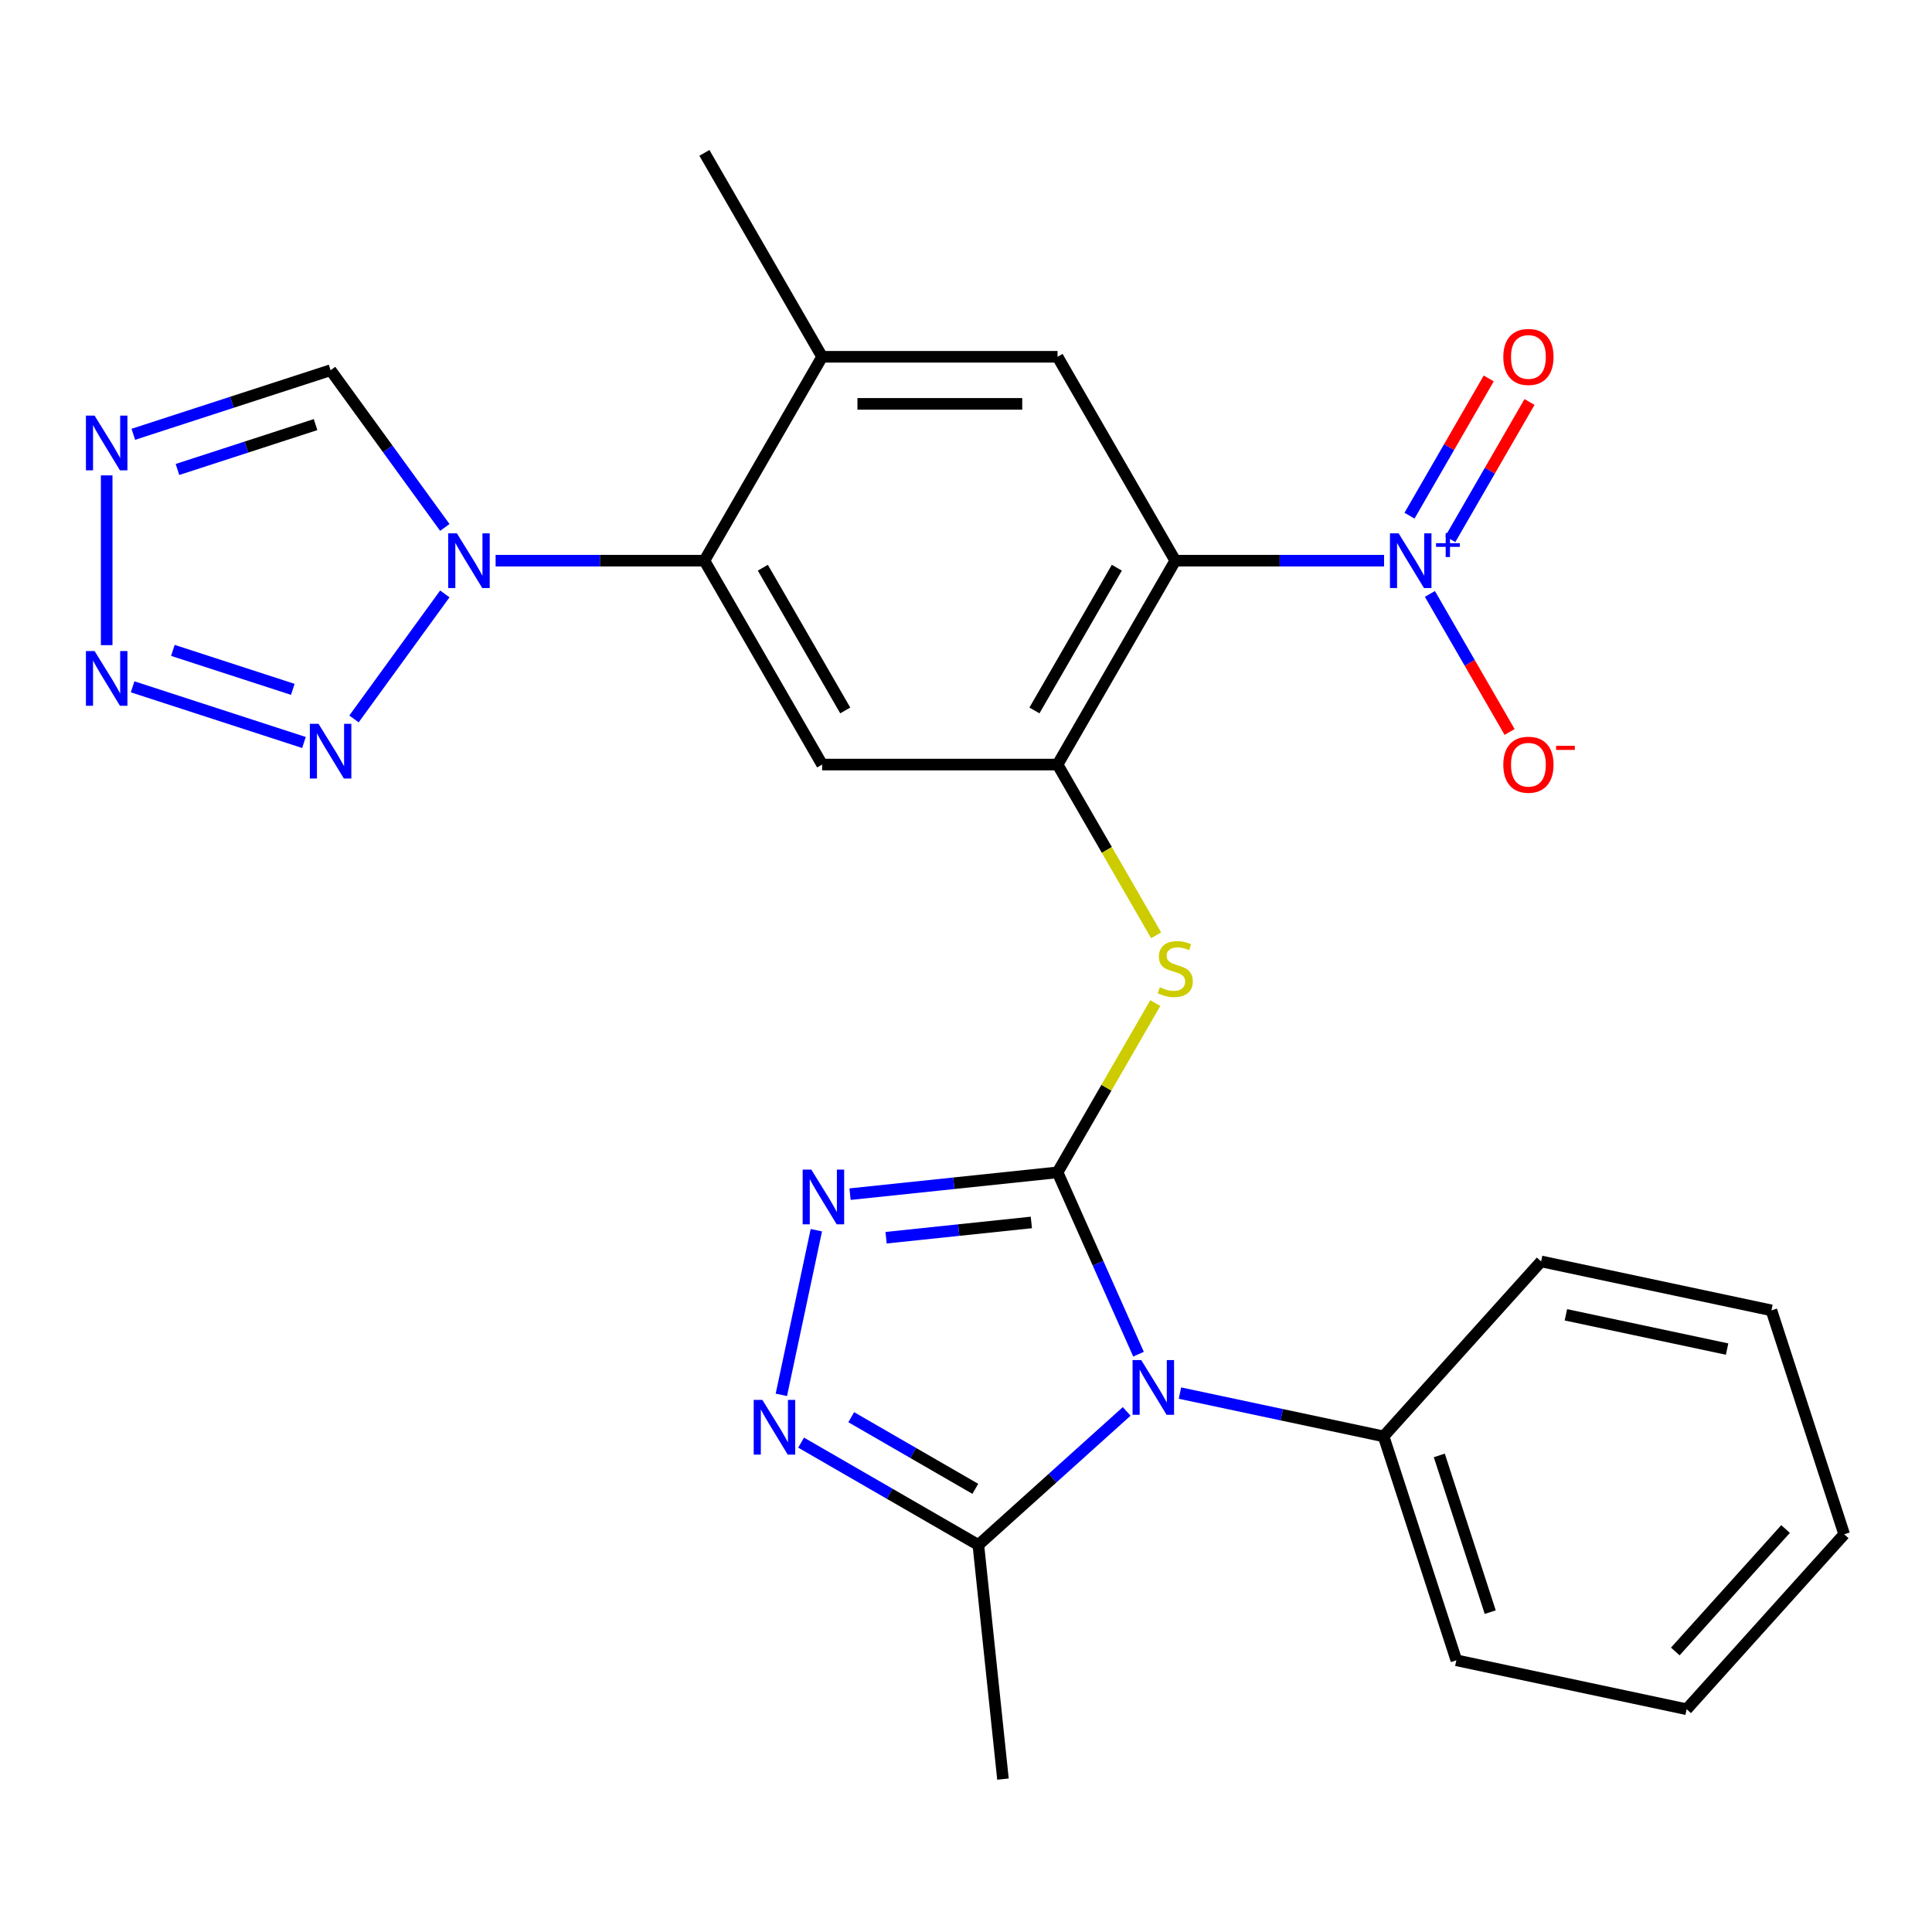 <?xml version='1.0' encoding='iso-8859-1'?>
<svg version='1.1' baseProfile='full'
              xmlns='http://www.w3.org/2000/svg'
                      xmlns:rdkit='http://www.rdkit.org/xml'
                      xmlns:xlink='http://www.w3.org/1999/xlink'
                  xml:space='preserve'
width='1000px' height='1000px' viewBox='0 0 1000 1000'>
<!-- END OF HEADER -->
<rect style='opacity:1.0;fill:#FFFFFF;stroke:none' width='1000' height='1000' x='0' y='0'> </rect>
<path class='bond-0' d='M 547.39,606.806 L 568.342,653.865' style='fill:none;fill-rule:evenodd;stroke:#000000;stroke-width:6px;stroke-linecap:butt;stroke-linejoin:miter;stroke-opacity:1' />
<path class='bond-0' d='M 568.342,653.865 L 589.294,700.924' style='fill:none;fill-rule:evenodd;stroke:#0000FF;stroke-width:6px;stroke-linecap:butt;stroke-linejoin:miter;stroke-opacity:1' />
<path class='bond-2' d='M 547.39,606.806 L 493.687,612.45' style='fill:none;fill-rule:evenodd;stroke:#000000;stroke-width:6px;stroke-linecap:butt;stroke-linejoin:miter;stroke-opacity:1' />
<path class='bond-2' d='M 493.687,612.45 L 439.984,618.095' style='fill:none;fill-rule:evenodd;stroke:#0000FF;stroke-width:6px;stroke-linecap:butt;stroke-linejoin:miter;stroke-opacity:1' />
<path class='bond-2' d='M 533.826,632.738 L 496.234,636.689' style='fill:none;fill-rule:evenodd;stroke:#000000;stroke-width:6px;stroke-linecap:butt;stroke-linejoin:miter;stroke-opacity:1' />
<path class='bond-2' d='M 496.234,636.689 L 458.642,640.64' style='fill:none;fill-rule:evenodd;stroke:#0000FF;stroke-width:6px;stroke-linecap:butt;stroke-linejoin:miter;stroke-opacity:1' />
<path class='bond-9' d='M 547.39,606.806 L 572.68,563.002' style='fill:none;fill-rule:evenodd;stroke:#000000;stroke-width:6px;stroke-linecap:butt;stroke-linejoin:miter;stroke-opacity:1' />
<path class='bond-9' d='M 572.68,563.002 L 597.97,519.199' style='fill:none;fill-rule:evenodd;stroke:#CCCC00;stroke-width:6px;stroke-linecap:butt;stroke-linejoin:miter;stroke-opacity:1' />
<path class='bond-10' d='M 583.168,730.544 L 544.782,765.107' style='fill:none;fill-rule:evenodd;stroke:#0000FF;stroke-width:6px;stroke-linecap:butt;stroke-linejoin:miter;stroke-opacity:1' />
<path class='bond-10' d='M 544.782,765.107 L 506.395,799.671' style='fill:none;fill-rule:evenodd;stroke:#000000;stroke-width:6px;stroke-linecap:butt;stroke-linejoin:miter;stroke-opacity:1' />
<path class='bond-18' d='M 610.741,721.061 L 663.446,732.264' style='fill:none;fill-rule:evenodd;stroke:#0000FF;stroke-width:6px;stroke-linecap:butt;stroke-linejoin:miter;stroke-opacity:1' />
<path class='bond-18' d='M 663.446,732.264 L 716.152,743.466' style='fill:none;fill-rule:evenodd;stroke:#000000;stroke-width:6px;stroke-linecap:butt;stroke-linejoin:miter;stroke-opacity:1' />
<path class='bond-1' d='M 608.32,290.205 L 547.39,395.738' style='fill:none;fill-rule:evenodd;stroke:#000000;stroke-width:6px;stroke-linecap:butt;stroke-linejoin:miter;stroke-opacity:1' />
<path class='bond-1' d='M 578.073,293.849 L 535.423,367.722' style='fill:none;fill-rule:evenodd;stroke:#000000;stroke-width:6px;stroke-linecap:butt;stroke-linejoin:miter;stroke-opacity:1' />
<path class='bond-3' d='M 608.32,290.205 L 662.356,290.205' style='fill:none;fill-rule:evenodd;stroke:#000000;stroke-width:6px;stroke-linecap:butt;stroke-linejoin:miter;stroke-opacity:1' />
<path class='bond-3' d='M 662.356,290.205 L 716.393,290.205' style='fill:none;fill-rule:evenodd;stroke:#0000FF;stroke-width:6px;stroke-linecap:butt;stroke-linejoin:miter;stroke-opacity:1' />
<path class='bond-14' d='M 608.32,290.205 L 547.39,184.671' style='fill:none;fill-rule:evenodd;stroke:#000000;stroke-width:6px;stroke-linecap:butt;stroke-linejoin:miter;stroke-opacity:1' />
<path class='bond-6' d='M 422.54,636.75 L 404.425,721.974' style='fill:none;fill-rule:evenodd;stroke:#0000FF;stroke-width:6px;stroke-linecap:butt;stroke-linejoin:miter;stroke-opacity:1' />
<path class='bond-17' d='M 740.114,307.411 L 760.742,343.14' style='fill:none;fill-rule:evenodd;stroke:#0000FF;stroke-width:6px;stroke-linecap:butt;stroke-linejoin:miter;stroke-opacity:1' />
<path class='bond-17' d='M 760.742,343.14 L 781.37,378.869' style='fill:none;fill-rule:evenodd;stroke:#FF0000;stroke-width:6px;stroke-linecap:butt;stroke-linejoin:miter;stroke-opacity:1' />
<path class='bond-19' d='M 750.667,279.091 L 771.168,243.582' style='fill:none;fill-rule:evenodd;stroke:#0000FF;stroke-width:6px;stroke-linecap:butt;stroke-linejoin:miter;stroke-opacity:1' />
<path class='bond-19' d='M 771.168,243.582 L 791.669,208.074' style='fill:none;fill-rule:evenodd;stroke:#FF0000;stroke-width:6px;stroke-linecap:butt;stroke-linejoin:miter;stroke-opacity:1' />
<path class='bond-19' d='M 729.56,266.905 L 750.061,231.396' style='fill:none;fill-rule:evenodd;stroke:#0000FF;stroke-width:6px;stroke-linecap:butt;stroke-linejoin:miter;stroke-opacity:1' />
<path class='bond-19' d='M 750.061,231.396 L 770.562,195.888' style='fill:none;fill-rule:evenodd;stroke:#FF0000;stroke-width:6px;stroke-linecap:butt;stroke-linejoin:miter;stroke-opacity:1' />
<path class='bond-4' d='M 256.527,290.205 L 310.563,290.205' style='fill:none;fill-rule:evenodd;stroke:#0000FF;stroke-width:6px;stroke-linecap:butt;stroke-linejoin:miter;stroke-opacity:1' />
<path class='bond-4' d='M 310.563,290.205 L 364.6,290.205' style='fill:none;fill-rule:evenodd;stroke:#000000;stroke-width:6px;stroke-linecap:butt;stroke-linejoin:miter;stroke-opacity:1' />
<path class='bond-7' d='M 230.239,307.411 L 183.228,372.117' style='fill:none;fill-rule:evenodd;stroke:#0000FF;stroke-width:6px;stroke-linecap:butt;stroke-linejoin:miter;stroke-opacity:1' />
<path class='bond-15' d='M 230.239,272.998 L 200.676,232.308' style='fill:none;fill-rule:evenodd;stroke:#0000FF;stroke-width:6px;stroke-linecap:butt;stroke-linejoin:miter;stroke-opacity:1' />
<path class='bond-15' d='M 200.676,232.308 L 171.113,191.618' style='fill:none;fill-rule:evenodd;stroke:#000000;stroke-width:6px;stroke-linecap:butt;stroke-linejoin:miter;stroke-opacity:1' />
<path class='bond-5' d='M 547.39,395.738 L 572.899,439.922' style='fill:none;fill-rule:evenodd;stroke:#000000;stroke-width:6px;stroke-linecap:butt;stroke-linejoin:miter;stroke-opacity:1' />
<path class='bond-5' d='M 572.899,439.922 L 598.409,484.106' style='fill:none;fill-rule:evenodd;stroke:#CCCC00;stroke-width:6px;stroke-linecap:butt;stroke-linejoin:miter;stroke-opacity:1' />
<path class='bond-13' d='M 547.39,395.738 L 425.53,395.738' style='fill:none;fill-rule:evenodd;stroke:#000000;stroke-width:6px;stroke-linecap:butt;stroke-linejoin:miter;stroke-opacity:1' />
<path class='bond-27' d='M 414.648,746.7 L 460.522,773.185' style='fill:none;fill-rule:evenodd;stroke:#0000FF;stroke-width:6px;stroke-linecap:butt;stroke-linejoin:miter;stroke-opacity:1' />
<path class='bond-27' d='M 460.522,773.185 L 506.395,799.671' style='fill:none;fill-rule:evenodd;stroke:#000000;stroke-width:6px;stroke-linecap:butt;stroke-linejoin:miter;stroke-opacity:1' />
<path class='bond-27' d='M 440.596,733.539 L 472.707,752.079' style='fill:none;fill-rule:evenodd;stroke:#0000FF;stroke-width:6px;stroke-linecap:butt;stroke-linejoin:miter;stroke-opacity:1' />
<path class='bond-27' d='M 472.707,752.079 L 504.819,770.618' style='fill:none;fill-rule:evenodd;stroke:#000000;stroke-width:6px;stroke-linecap:butt;stroke-linejoin:miter;stroke-opacity:1' />
<path class='bond-8' d='M 157.326,384.312 L 68.641,355.496' style='fill:none;fill-rule:evenodd;stroke:#0000FF;stroke-width:6px;stroke-linecap:butt;stroke-linejoin:miter;stroke-opacity:1' />
<path class='bond-8' d='M 151.555,356.81 L 89.475,336.64' style='fill:none;fill-rule:evenodd;stroke:#0000FF;stroke-width:6px;stroke-linecap:butt;stroke-linejoin:miter;stroke-opacity:1' />
<path class='bond-30' d='M 55.217,333.928 L 55.217,246.051' style='fill:none;fill-rule:evenodd;stroke:#0000FF;stroke-width:6px;stroke-linecap:butt;stroke-linejoin:miter;stroke-opacity:1' />
<path class='bond-20' d='M 506.395,799.671 L 519.133,920.863' style='fill:none;fill-rule:evenodd;stroke:#000000;stroke-width:6px;stroke-linecap:butt;stroke-linejoin:miter;stroke-opacity:1' />
<path class='bond-11' d='M 364.6,290.205 L 425.53,395.738' style='fill:none;fill-rule:evenodd;stroke:#000000;stroke-width:6px;stroke-linecap:butt;stroke-linejoin:miter;stroke-opacity:1' />
<path class='bond-11' d='M 394.846,293.849 L 437.497,367.722' style='fill:none;fill-rule:evenodd;stroke:#000000;stroke-width:6px;stroke-linecap:butt;stroke-linejoin:miter;stroke-opacity:1' />
<path class='bond-16' d='M 364.6,290.205 L 425.53,184.671' style='fill:none;fill-rule:evenodd;stroke:#000000;stroke-width:6px;stroke-linecap:butt;stroke-linejoin:miter;stroke-opacity:1' />
<path class='bond-12' d='M 69.004,224.795 L 120.058,208.207' style='fill:none;fill-rule:evenodd;stroke:#0000FF;stroke-width:6px;stroke-linecap:butt;stroke-linejoin:miter;stroke-opacity:1' />
<path class='bond-12' d='M 120.058,208.207 L 171.113,191.618' style='fill:none;fill-rule:evenodd;stroke:#000000;stroke-width:6px;stroke-linecap:butt;stroke-linejoin:miter;stroke-opacity:1' />
<path class='bond-12' d='M 91.851,242.998 L 127.589,231.386' style='fill:none;fill-rule:evenodd;stroke:#0000FF;stroke-width:6px;stroke-linecap:butt;stroke-linejoin:miter;stroke-opacity:1' />
<path class='bond-12' d='M 127.589,231.386 L 163.328,219.774' style='fill:none;fill-rule:evenodd;stroke:#000000;stroke-width:6px;stroke-linecap:butt;stroke-linejoin:miter;stroke-opacity:1' />
<path class='bond-28' d='M 547.39,184.671 L 425.53,184.671' style='fill:none;fill-rule:evenodd;stroke:#000000;stroke-width:6px;stroke-linecap:butt;stroke-linejoin:miter;stroke-opacity:1' />
<path class='bond-28' d='M 529.111,209.043 L 443.809,209.043' style='fill:none;fill-rule:evenodd;stroke:#000000;stroke-width:6px;stroke-linecap:butt;stroke-linejoin:miter;stroke-opacity:1' />
<path class='bond-21' d='M 425.53,184.671 L 364.6,79.137' style='fill:none;fill-rule:evenodd;stroke:#000000;stroke-width:6px;stroke-linecap:butt;stroke-linejoin:miter;stroke-opacity:1' />
<path class='bond-22' d='M 716.152,743.466 L 753.808,859.362' style='fill:none;fill-rule:evenodd;stroke:#000000;stroke-width:6px;stroke-linecap:butt;stroke-linejoin:miter;stroke-opacity:1' />
<path class='bond-22' d='M 744.979,753.319 L 771.339,834.446' style='fill:none;fill-rule:evenodd;stroke:#000000;stroke-width:6px;stroke-linecap:butt;stroke-linejoin:miter;stroke-opacity:1' />
<path class='bond-23' d='M 716.152,743.466 L 797.692,652.907' style='fill:none;fill-rule:evenodd;stroke:#000000;stroke-width:6px;stroke-linecap:butt;stroke-linejoin:miter;stroke-opacity:1' />
<path class='bond-25' d='M 753.808,859.362 L 873.005,884.698' style='fill:none;fill-rule:evenodd;stroke:#000000;stroke-width:6px;stroke-linecap:butt;stroke-linejoin:miter;stroke-opacity:1' />
<path class='bond-24' d='M 797.692,652.907 L 916.889,678.243' style='fill:none;fill-rule:evenodd;stroke:#000000;stroke-width:6px;stroke-linecap:butt;stroke-linejoin:miter;stroke-opacity:1' />
<path class='bond-24' d='M 810.504,680.547 L 893.942,698.282' style='fill:none;fill-rule:evenodd;stroke:#000000;stroke-width:6px;stroke-linecap:butt;stroke-linejoin:miter;stroke-opacity:1' />
<path class='bond-26' d='M 916.889,678.243 L 954.545,794.139' style='fill:none;fill-rule:evenodd;stroke:#000000;stroke-width:6px;stroke-linecap:butt;stroke-linejoin:miter;stroke-opacity:1' />
<path class='bond-29' d='M 873.005,884.698 L 954.545,794.139' style='fill:none;fill-rule:evenodd;stroke:#000000;stroke-width:6px;stroke-linecap:butt;stroke-linejoin:miter;stroke-opacity:1' />
<path class='bond-29' d='M 867.124,854.806 L 924.203,791.415' style='fill:none;fill-rule:evenodd;stroke:#000000;stroke-width:6px;stroke-linecap:butt;stroke-linejoin:miter;stroke-opacity:1' />
<path  class='atom-1' d='M 590.695 703.97
L 599.975 718.97
Q 600.895 720.45, 602.375 723.13
Q 603.855 725.81, 603.935 725.97
L 603.935 703.97
L 607.695 703.97
L 607.695 732.29
L 603.815 732.29
L 593.855 715.89
Q 592.695 713.97, 591.455 711.77
Q 590.255 709.57, 589.895 708.89
L 589.895 732.29
L 586.215 732.29
L 586.215 703.97
L 590.695 703.97
' fill='#0000FF'/>
<path  class='atom-3' d='M 419.937 605.384
L 429.217 620.384
Q 430.137 621.864, 431.617 624.544
Q 433.097 627.224, 433.177 627.384
L 433.177 605.384
L 436.937 605.384
L 436.937 633.704
L 433.057 633.704
L 423.097 617.304
Q 421.937 615.384, 420.697 613.184
Q 419.497 610.984, 419.137 610.304
L 419.137 633.704
L 415.457 633.704
L 415.457 605.384
L 419.937 605.384
' fill='#0000FF'/>
<path  class='atom-4' d='M 723.92 276.045
L 733.2 291.045
Q 734.12 292.525, 735.6 295.205
Q 737.08 297.885, 737.16 298.045
L 737.16 276.045
L 740.92 276.045
L 740.92 304.365
L 737.04 304.365
L 727.08 287.965
Q 725.92 286.045, 724.68 283.845
Q 723.48 281.645, 723.12 280.965
L 723.12 304.365
L 719.44 304.365
L 719.44 276.045
L 723.92 276.045
' fill='#0000FF'/>
<path  class='atom-4' d='M 743.296 281.149
L 748.285 281.149
L 748.285 275.896
L 750.503 275.896
L 750.503 281.149
L 755.624 281.149
L 755.624 283.05
L 750.503 283.05
L 750.503 288.33
L 748.285 288.33
L 748.285 283.05
L 743.296 283.05
L 743.296 281.149
' fill='#0000FF'/>
<path  class='atom-5' d='M 236.48 276.045
L 245.76 291.045
Q 246.68 292.525, 248.16 295.205
Q 249.64 297.885, 249.72 298.045
L 249.72 276.045
L 253.48 276.045
L 253.48 304.365
L 249.6 304.365
L 239.64 287.965
Q 238.48 286.045, 237.24 283.845
Q 236.04 281.645, 235.68 280.965
L 235.68 304.365
L 232 304.365
L 232 276.045
L 236.48 276.045
' fill='#0000FF'/>
<path  class='atom-7' d='M 394.601 724.581
L 403.881 739.581
Q 404.801 741.061, 406.281 743.741
Q 407.761 746.421, 407.841 746.581
L 407.841 724.581
L 411.601 724.581
L 411.601 752.901
L 407.721 752.901
L 397.761 736.501
Q 396.601 734.581, 395.361 732.381
Q 394.161 730.181, 393.801 729.501
L 393.801 752.901
L 390.121 752.901
L 390.121 724.581
L 394.601 724.581
' fill='#0000FF'/>
<path  class='atom-8' d='M 164.853 374.631
L 174.133 389.631
Q 175.053 391.111, 176.533 393.791
Q 178.013 396.471, 178.093 396.631
L 178.093 374.631
L 181.853 374.631
L 181.853 402.951
L 177.973 402.951
L 168.013 386.551
Q 166.853 384.631, 165.613 382.431
Q 164.413 380.231, 164.053 379.551
L 164.053 402.951
L 160.373 402.951
L 160.373 374.631
L 164.853 374.631
' fill='#0000FF'/>
<path  class='atom-9' d='M 48.957 336.975
L 58.237 351.975
Q 59.157 353.455, 60.637 356.135
Q 62.117 358.815, 62.197 358.975
L 62.197 336.975
L 65.957 336.975
L 65.957 365.295
L 62.077 365.295
L 52.117 348.895
Q 50.957 346.975, 49.717 344.775
Q 48.517 342.575, 48.157 341.895
L 48.157 365.295
L 44.477 365.295
L 44.477 336.975
L 48.957 336.975
' fill='#0000FF'/>
<path  class='atom-10' d='M 600.32 510.992
Q 600.64 511.112, 601.96 511.672
Q 603.28 512.232, 604.72 512.592
Q 606.2 512.912, 607.64 512.912
Q 610.32 512.912, 611.88 511.632
Q 613.44 510.312, 613.44 508.032
Q 613.44 506.472, 612.64 505.512
Q 611.88 504.552, 610.68 504.032
Q 609.48 503.512, 607.48 502.912
Q 604.96 502.152, 603.44 501.432
Q 601.96 500.712, 600.88 499.192
Q 599.84 497.672, 599.84 495.112
Q 599.84 491.552, 602.24 489.352
Q 604.68 487.152, 609.48 487.152
Q 612.76 487.152, 616.48 488.712
L 615.56 491.792
Q 612.16 490.392, 609.6 490.392
Q 606.84 490.392, 605.32 491.552
Q 603.8 492.672, 603.84 494.632
Q 603.84 496.152, 604.6 497.072
Q 605.4 497.992, 606.52 498.512
Q 607.68 499.032, 609.6 499.632
Q 612.16 500.432, 613.68 501.232
Q 615.2 502.032, 616.28 503.672
Q 617.4 505.272, 617.4 508.032
Q 617.4 511.952, 614.76 514.072
Q 612.16 516.152, 607.8 516.152
Q 605.28 516.152, 603.36 515.592
Q 601.48 515.072, 599.24 514.152
L 600.32 510.992
' fill='#CCCC00'/>
<path  class='atom-13' d='M 48.957 215.115
L 58.237 230.115
Q 59.157 231.595, 60.637 234.275
Q 62.117 236.955, 62.197 237.115
L 62.197 215.115
L 65.957 215.115
L 65.957 243.435
L 62.077 243.435
L 52.117 227.035
Q 50.957 225.115, 49.717 222.915
Q 48.517 220.715, 48.157 220.035
L 48.157 243.435
L 44.477 243.435
L 44.477 215.115
L 48.957 215.115
' fill='#0000FF'/>
<path  class='atom-18' d='M 778.11 395.818
Q 778.11 389.018, 781.47 385.218
Q 784.83 381.418, 791.11 381.418
Q 797.39 381.418, 800.75 385.218
Q 804.11 389.018, 804.11 395.818
Q 804.11 402.698, 800.71 406.618
Q 797.31 410.498, 791.11 410.498
Q 784.87 410.498, 781.47 406.618
Q 778.11 402.738, 778.11 395.818
M 791.11 407.298
Q 795.43 407.298, 797.75 404.418
Q 800.11 401.498, 800.11 395.818
Q 800.11 390.258, 797.75 387.458
Q 795.43 384.618, 791.11 384.618
Q 786.79 384.618, 784.43 387.418
Q 782.11 390.218, 782.11 395.818
Q 782.11 401.538, 784.43 404.418
Q 786.79 407.298, 791.11 407.298
' fill='#FF0000'/>
<path  class='atom-18' d='M 805.43 386.041
L 815.118 386.041
L 815.118 388.153
L 805.43 388.153
L 805.43 386.041
' fill='#FF0000'/>
<path  class='atom-20' d='M 778.11 184.751
Q 778.11 177.951, 781.47 174.151
Q 784.83 170.351, 791.11 170.351
Q 797.39 170.351, 800.75 174.151
Q 804.11 177.951, 804.11 184.751
Q 804.11 191.631, 800.71 195.551
Q 797.31 199.431, 791.11 199.431
Q 784.87 199.431, 781.47 195.551
Q 778.11 191.671, 778.11 184.751
M 791.11 196.231
Q 795.43 196.231, 797.75 193.351
Q 800.11 190.431, 800.11 184.751
Q 800.11 179.191, 797.75 176.391
Q 795.43 173.551, 791.11 173.551
Q 786.79 173.551, 784.43 176.351
Q 782.11 179.151, 782.11 184.751
Q 782.11 190.471, 784.43 193.351
Q 786.79 196.231, 791.11 196.231
' fill='#FF0000'/>
</svg>
